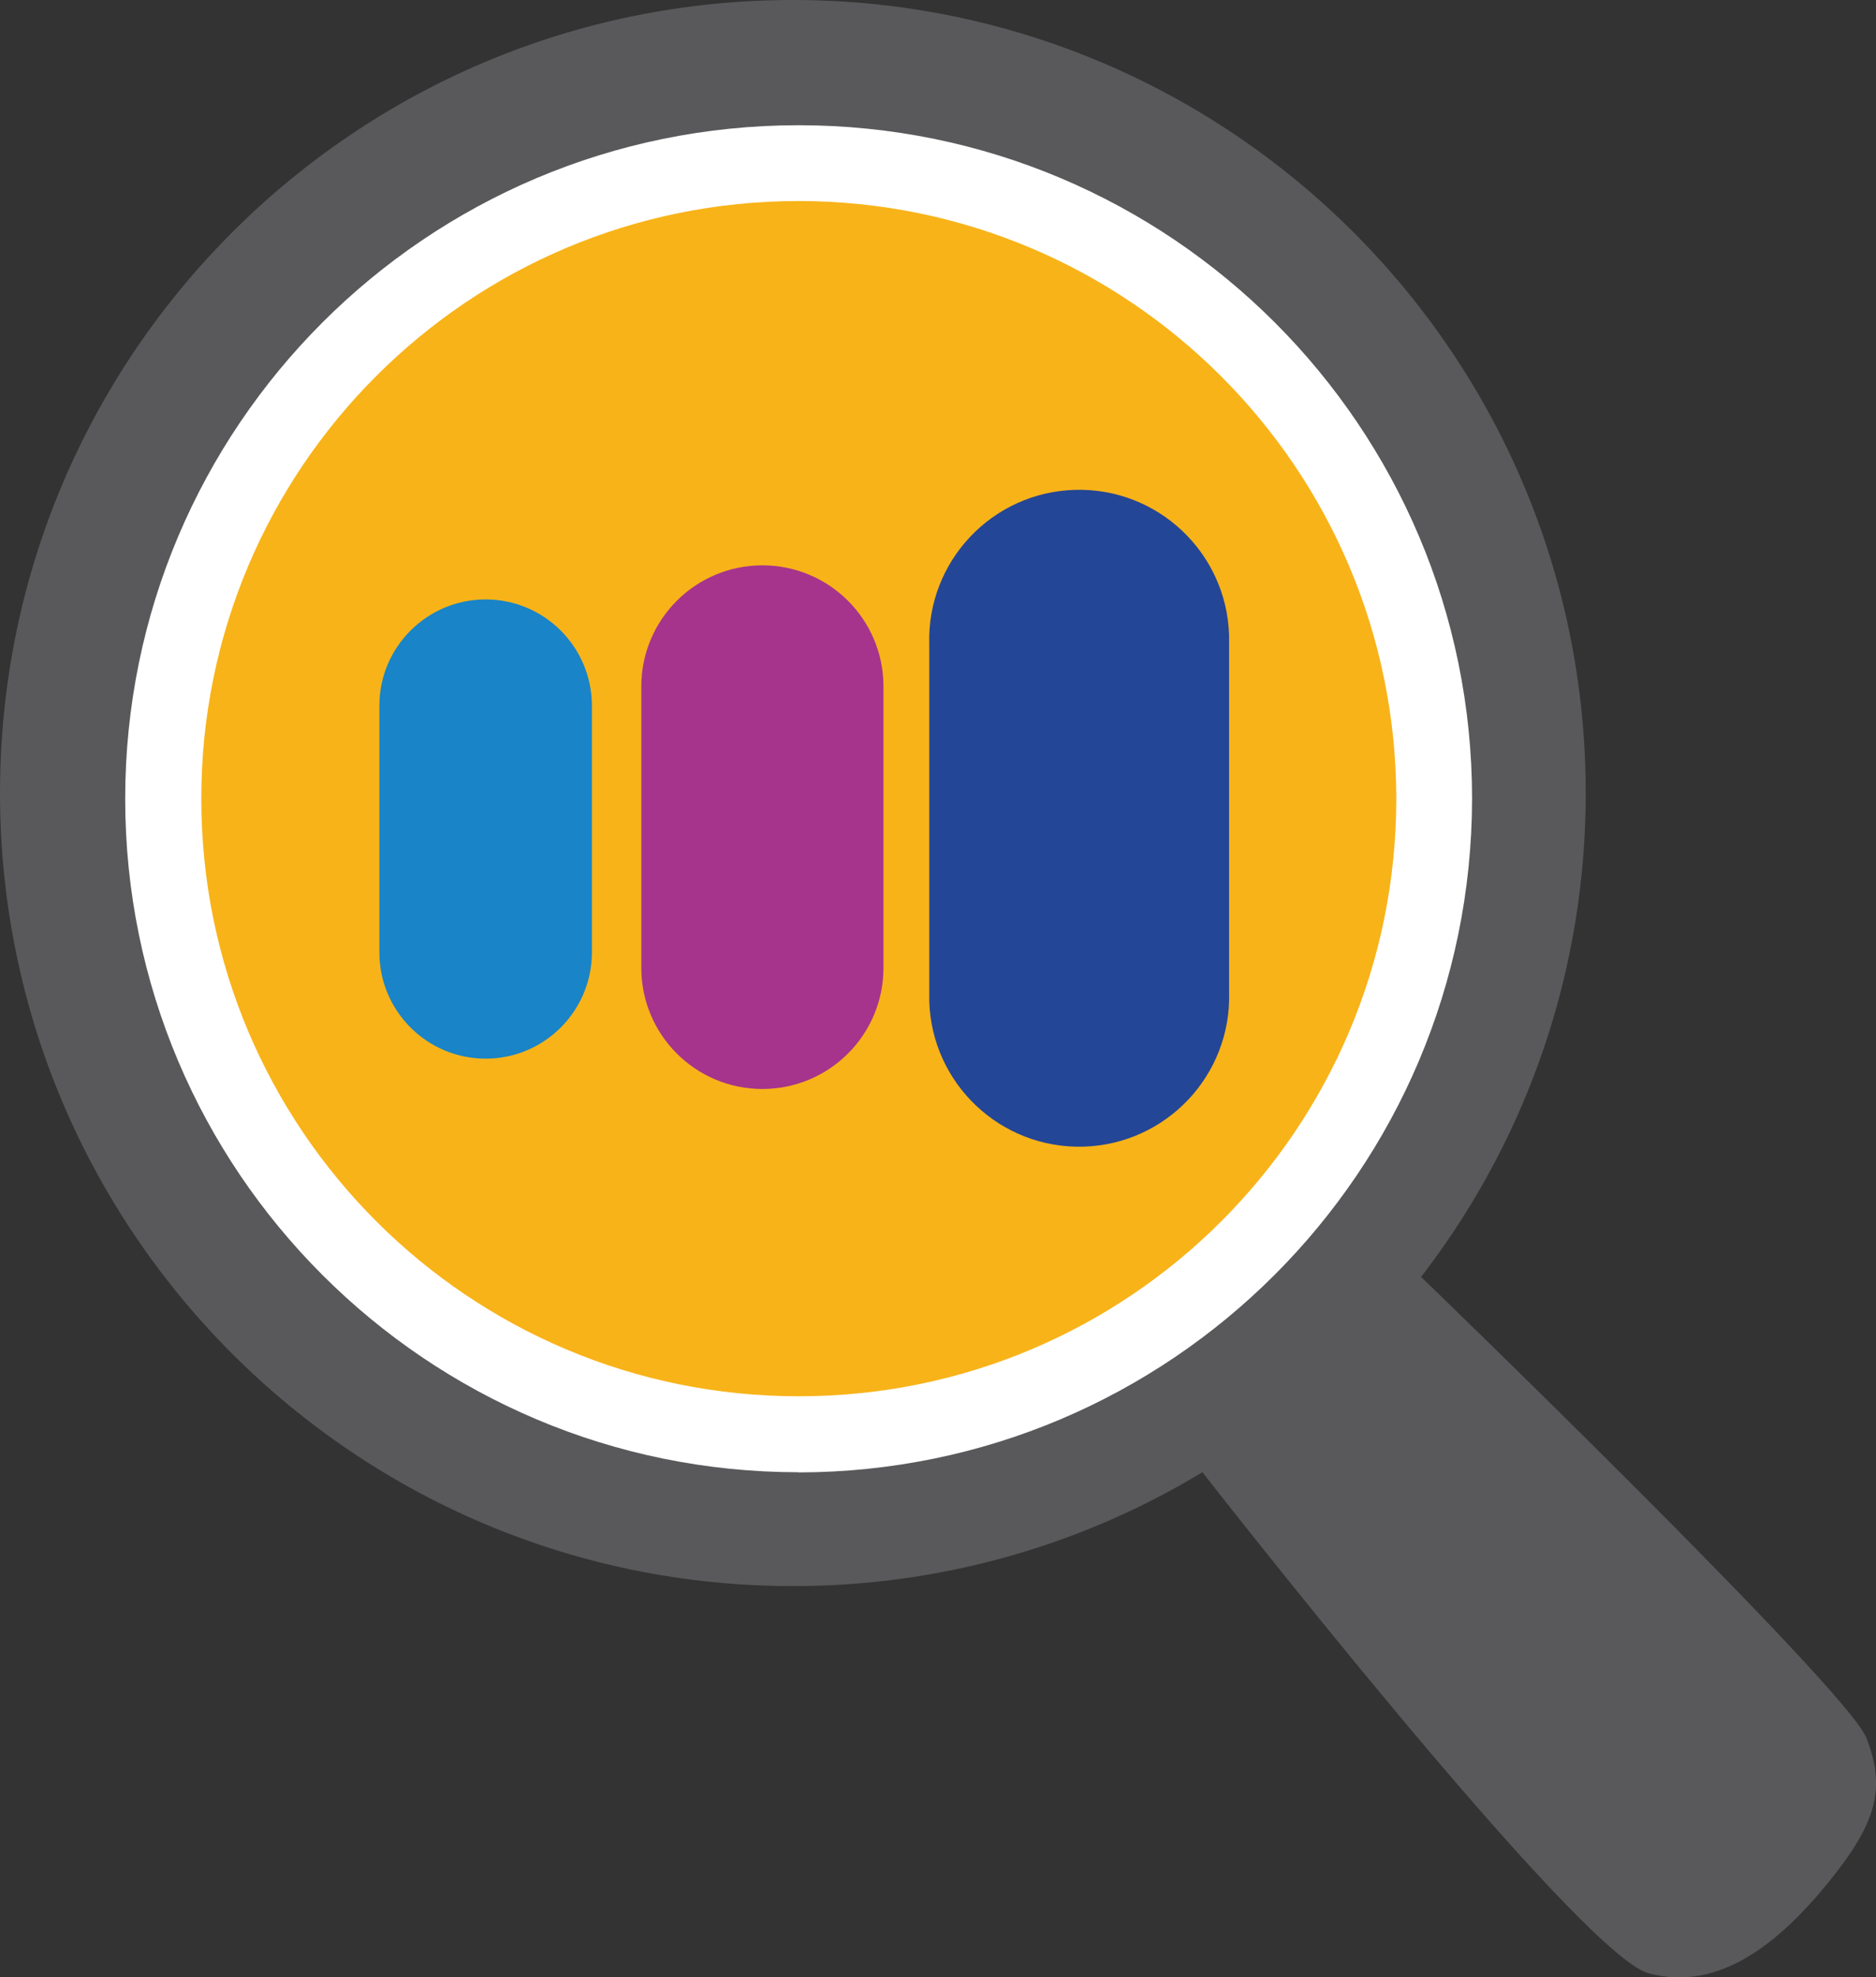 <?xml version="1.0" encoding="UTF-8"?>
<svg id="Layer_1" data-name="Layer 1" xmlns="http://www.w3.org/2000/svg" width="113.88" height="120" viewBox="0 0 113.88 120">
  <rect x="0" y="0" width="113.88" height="120" fill="#333333" stroke="none"/>
  <defs>
    <style>
      .cls-1 {
        fill: #59595b;
      }

      .cls-1, .cls-2, .cls-3, .cls-4, .cls-5, .cls-6 {
        stroke-width: 0px;
      }

      .cls-2 {
        fill: #a6348c;
      }

      .cls-3 {
        fill: #f8b319;
      }

      .cls-4 {
        fill: #fff;
      }

      .cls-5 {
        fill: #244696;
      }

      .cls-6 {
        fill: #1984c7;
      }
    </style>
  </defs>
  <g id="Group_1856" data-name="Group 1856">
    <path id="Path_675" data-name="Path 675" class="cls-1" d="M86.26,77.49s25.88,24.99,27.04,27.99.69,5.07-2.3,8.75-6.65,6.68-10.92,5.53-27.08-30.4-27.08-30.4l13.27-11.87Z"/>
    <path id="Path_676" data-name="Path 676" class="cls-1" d="M96.26,48.13c0,26.58-21.55,48.13-48.13,48.13S0,74.71,0,48.13,21.55,0,48.13,0h0c26.58,0,48.13,21.55,48.13,48.13"/>
    <path id="Path_677" data-name="Path 677" class="cls-3" d="M87.05,48.48c0,21.3-17.27,38.57-38.57,38.57S9.91,69.78,9.91,48.48,27.17,9.9,48.48,9.9c21.3,0,38.58,17.27,38.58,38.57h0"/>
    <path id="Path_678" data-name="Path 678" class="cls-4" d="M48.48,89.35c-22.58,0-40.88-18.3-40.88-40.87,0-22.58,18.3-40.88,40.88-40.88,22.58,0,40.88,18.3,40.88,40.88h0c-.03,22.57-18.31,40.85-40.88,40.88M48.48,12.2c-20.03,0-36.27,16.24-36.26,36.28,0,20.03,16.24,36.27,36.28,36.26,20.03,0,36.26-16.24,36.26-36.27-.02-20.02-16.25-36.25-36.27-36.27"/>
    <path id="Path_679" data-name="Path 679" class="cls-6" d="M35.93,57.8c0,3.56-2.89,6.45-6.45,6.45s-6.45-2.89-6.45-6.45v-14.97c0-3.56,2.89-6.45,6.45-6.45s6.45,2.89,6.45,6.45v14.97Z"/>
    <path id="Path_680" data-name="Path 680" class="cls-2" d="M53.63,58.74c0,4.06-3.29,7.35-7.35,7.35-4.06,0-7.35-3.29-7.35-7.35v-17.08c0-4.06,3.29-7.35,7.35-7.35,4.06,0,7.35,3.29,7.35,7.35v17.08Z"/>
    <path id="Path_681" data-name="Path 681" class="cls-5" d="M74.61,60.22c.15,5.02-3.8,9.22-8.83,9.37-5.02.15-9.22-3.8-9.37-8.83,0-.18,0-.36,0-.54v-21.12c-.15-5.02,3.8-9.22,8.83-9.37,5.02-.15,9.22,3.8,9.37,8.83,0,.18,0,.36,0,.54v21.12Z"/>
  </g>
</svg>